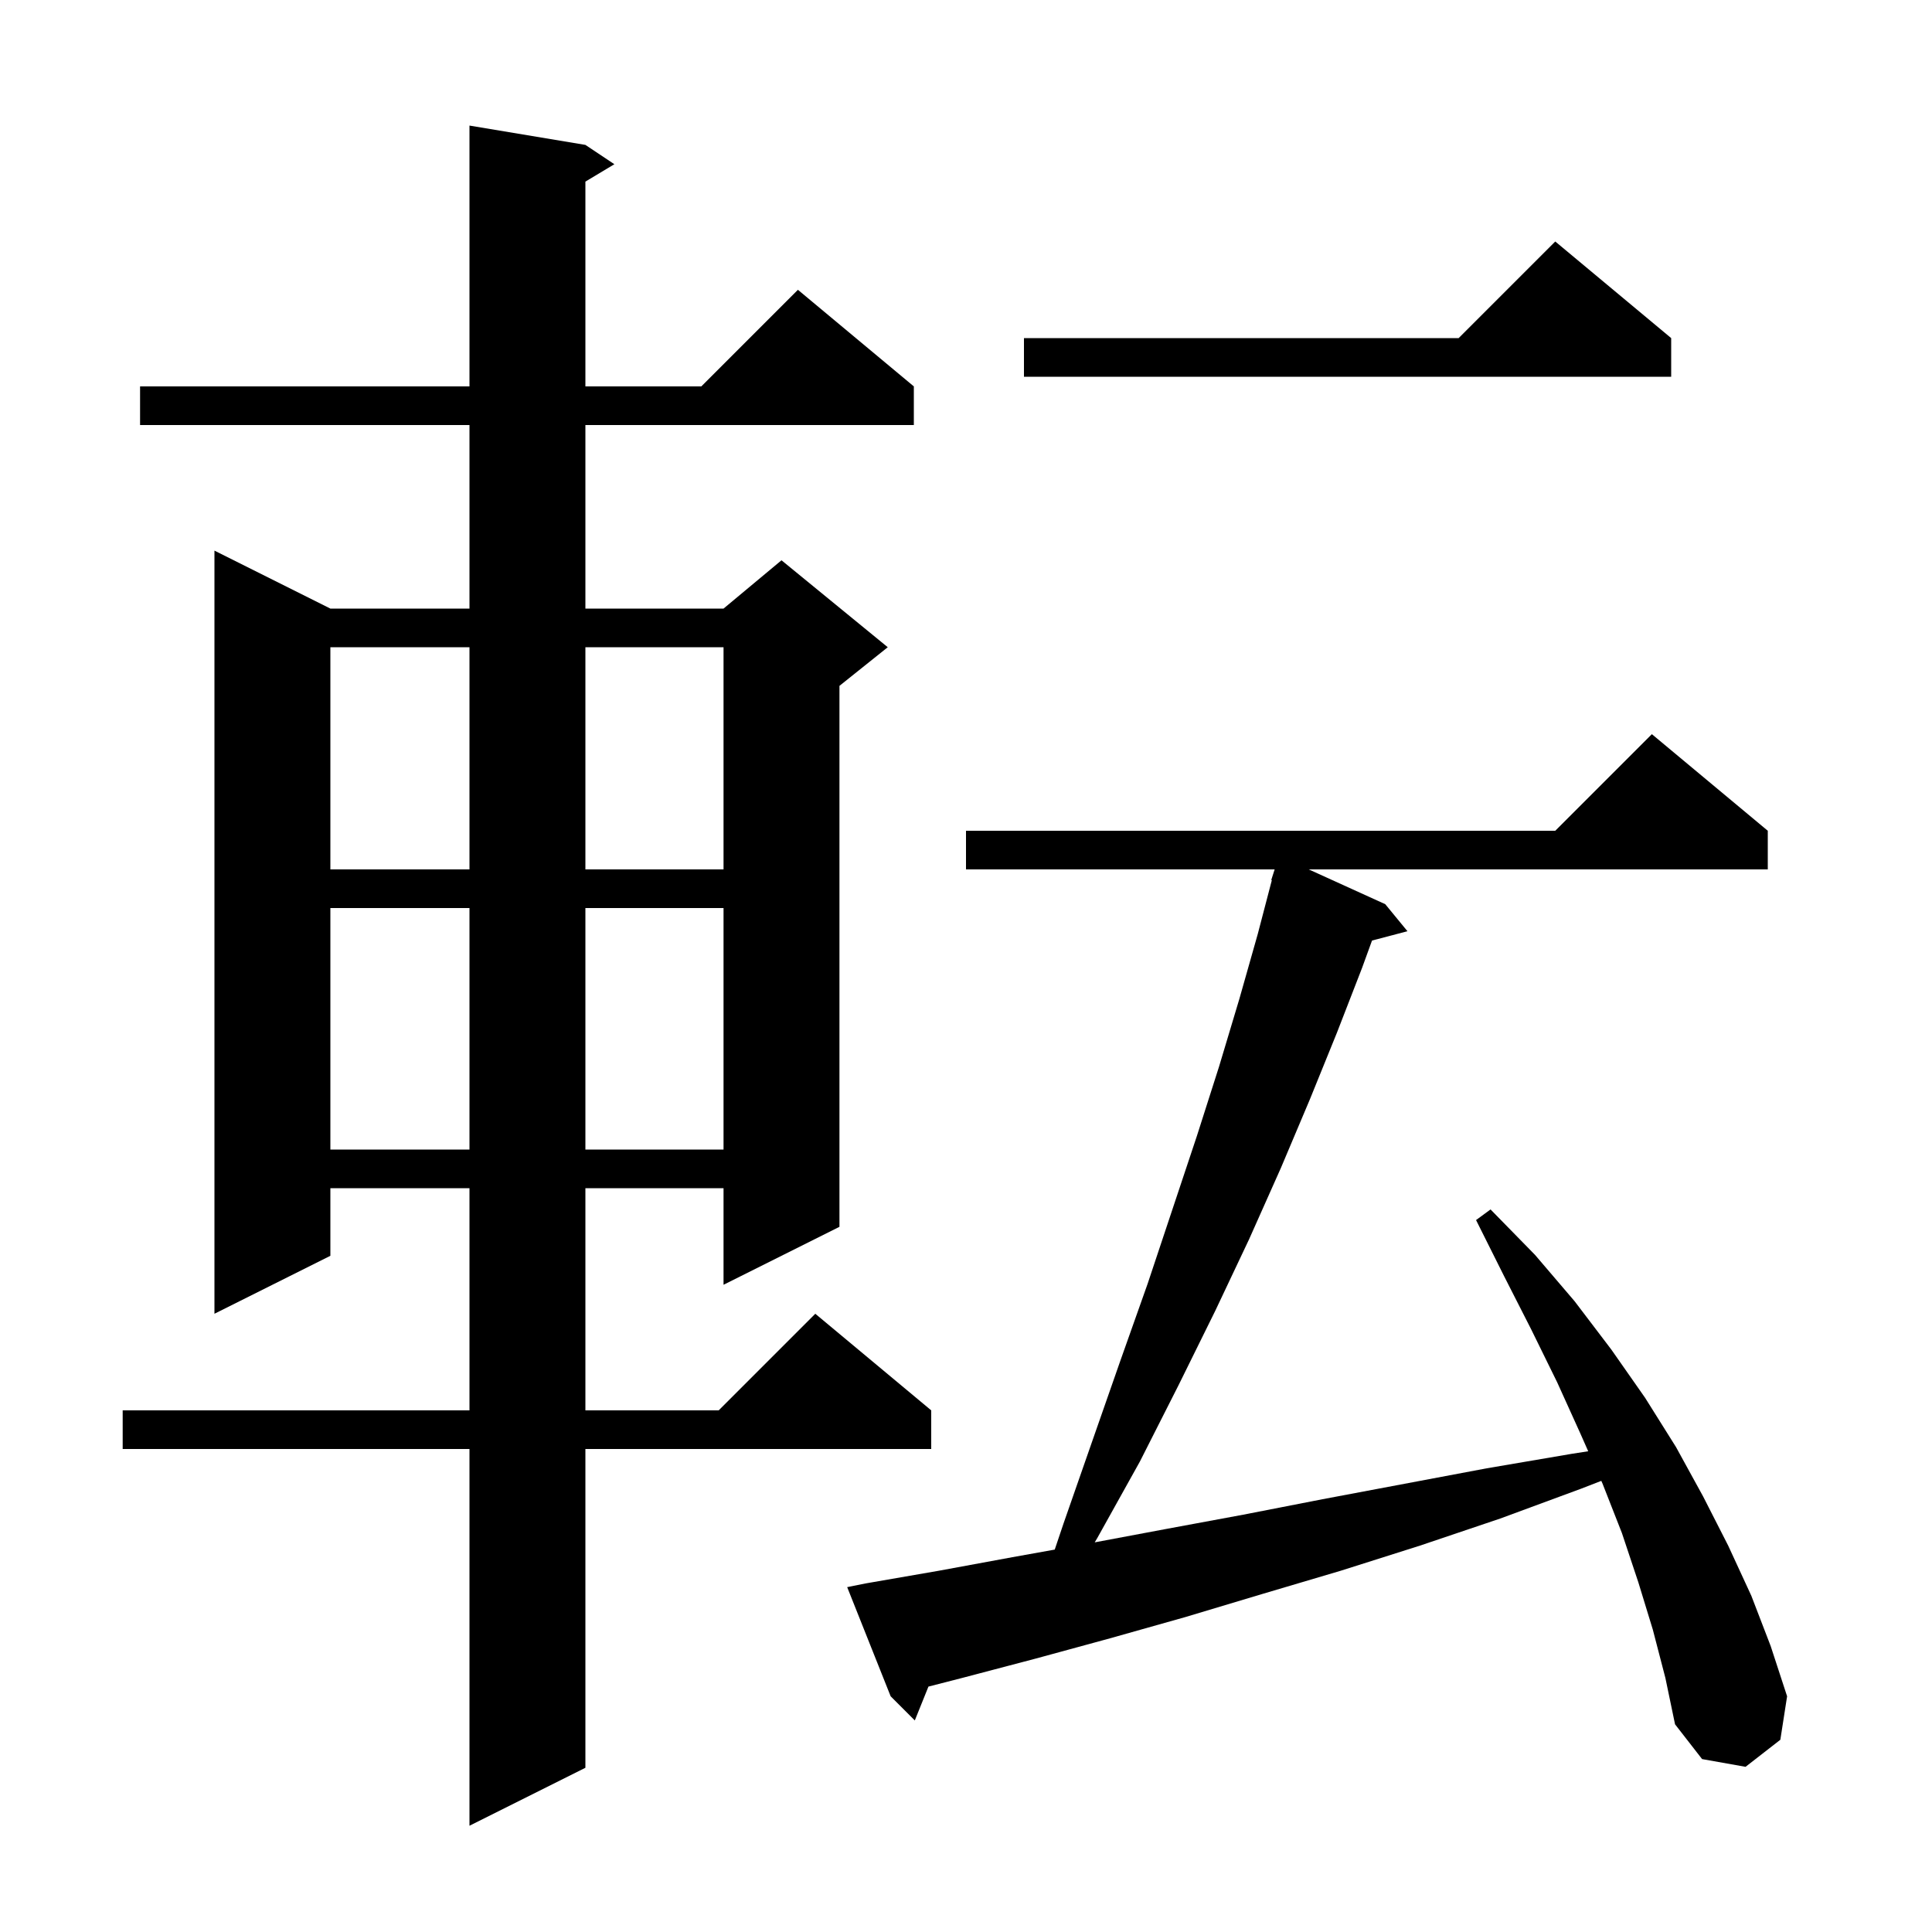 <svg xmlns="http://www.w3.org/2000/svg" xmlns:xlink="http://www.w3.org/1999/xlink" version="1.1" baseProfile="full" viewBox="0 0 200 200" width="200" height="200">
<g fill="black">
<path d="M 60.6 15.0 L 63.6 17.0 L 60.6 18.8 L 60.6 40.0 L 72.6 40.0 L 82.6 30.0 L 94.6 40.0 L 94.6 44.0 L 60.6 44.0 L 60.6 63.0 L 74.9 63.0 L 80.9 58.0 L 91.9 67.0 L 86.9 71.0 L 86.9 127.0 L 74.9 133.0 L 74.9 123.0 L 60.6 123.0 L 60.6 146.0 L 74.4 146.0 L 84.4 136.0 L 96.4 146.0 L 96.4 150.0 L 60.6 150.0 L 60.6 183.0 L 48.6 189.0 L 48.6 150.0 L 12.7 150.0 L 12.7 146.0 L 48.6 146.0 L 48.6 123.0 L 34.2 123.0 L 34.2 130.0 L 22.2 136.0 L 22.2 57.0 L 34.2 63.0 L 48.6 63.0 L 48.6 44.0 L 14.5 44.0 L 14.5 40.0 L 48.6 40.0 L 48.6 13.0 Z M 171.1 168.7 L 169.6 163.8 L 167.9 158.7 L 165.9 153.6 L 165.766 153.298 L 163.7 154.1 L 155.3 157.2 L 147.0 160.0 L 138.8 162.6 L 130.7 165.0 L 122.7 167.4 L 114.9 169.6 L 107.2 171.7 L 99.6 173.7 L 96.112 174.596 L 94.7 178.1 L 92.2 175.6 L 87.7 164.3 L 89.7 163.9 L 97.2 162.6 L 104.8 161.2 L 109.186 160.413 L 110.1 157.7 L 113.1 149.1 L 116.0 140.8 L 118.8 132.9 L 123.9 117.6 L 126.2 110.4 L 128.3 103.4 L 130.2 96.7 L 131.661 91.113 L 131.6 91.1 L 131.952 90.0 L 100.0 90.0 L 100.0 86.0 L 161.0 86.0 L 171.0 76.0 L 183.0 86.0 L 183.0 90.0 L 135.48 90.0 L 143.4 93.6 L 145.7 96.4 L 142.031 97.366 L 141.0 100.2 L 138.4 106.9 L 135.6 113.8 L 132.6 120.9 L 129.3 128.3 L 125.8 135.7 L 122.0 143.4 L 118.0 151.3 L 113.6 159.2 L 113.325 159.664 L 120.6 158.3 L 128.7 156.8 L 136.9 155.2 L 153.9 152.0 L 162.7 150.5 L 164.411 150.234 L 163.6 148.4 L 161.2 143.1 L 158.5 137.6 L 155.7 132.1 L 152.8 126.3 L 154.3 125.2 L 158.9 129.9 L 163.0 134.7 L 166.8 139.7 L 170.3 144.7 L 173.5 149.8 L 176.3 154.9 L 178.9 160.0 L 181.3 165.2 L 183.3 170.4 L 185.0 175.6 L 184.3 180.1 L 180.7 182.9 L 176.2 182.1 L 173.4 178.5 L 172.4 173.7 Z M 34.2 94.0 L 34.2 119.0 L 48.6 119.0 L 48.6 94.0 Z M 60.6 94.0 L 60.6 119.0 L 74.9 119.0 L 74.9 94.0 Z M 34.2 67.0 L 34.2 90.0 L 48.6 90.0 L 48.6 67.0 Z M 60.6 67.0 L 60.6 90.0 L 74.9 90.0 L 74.9 67.0 Z M 173.0 35.0 L 173.0 39.0 L 106.0 39.0 L 106.0 35.0 L 151.0 35.0 L 161.0 25.0 Z " />
</g>
</svg>
